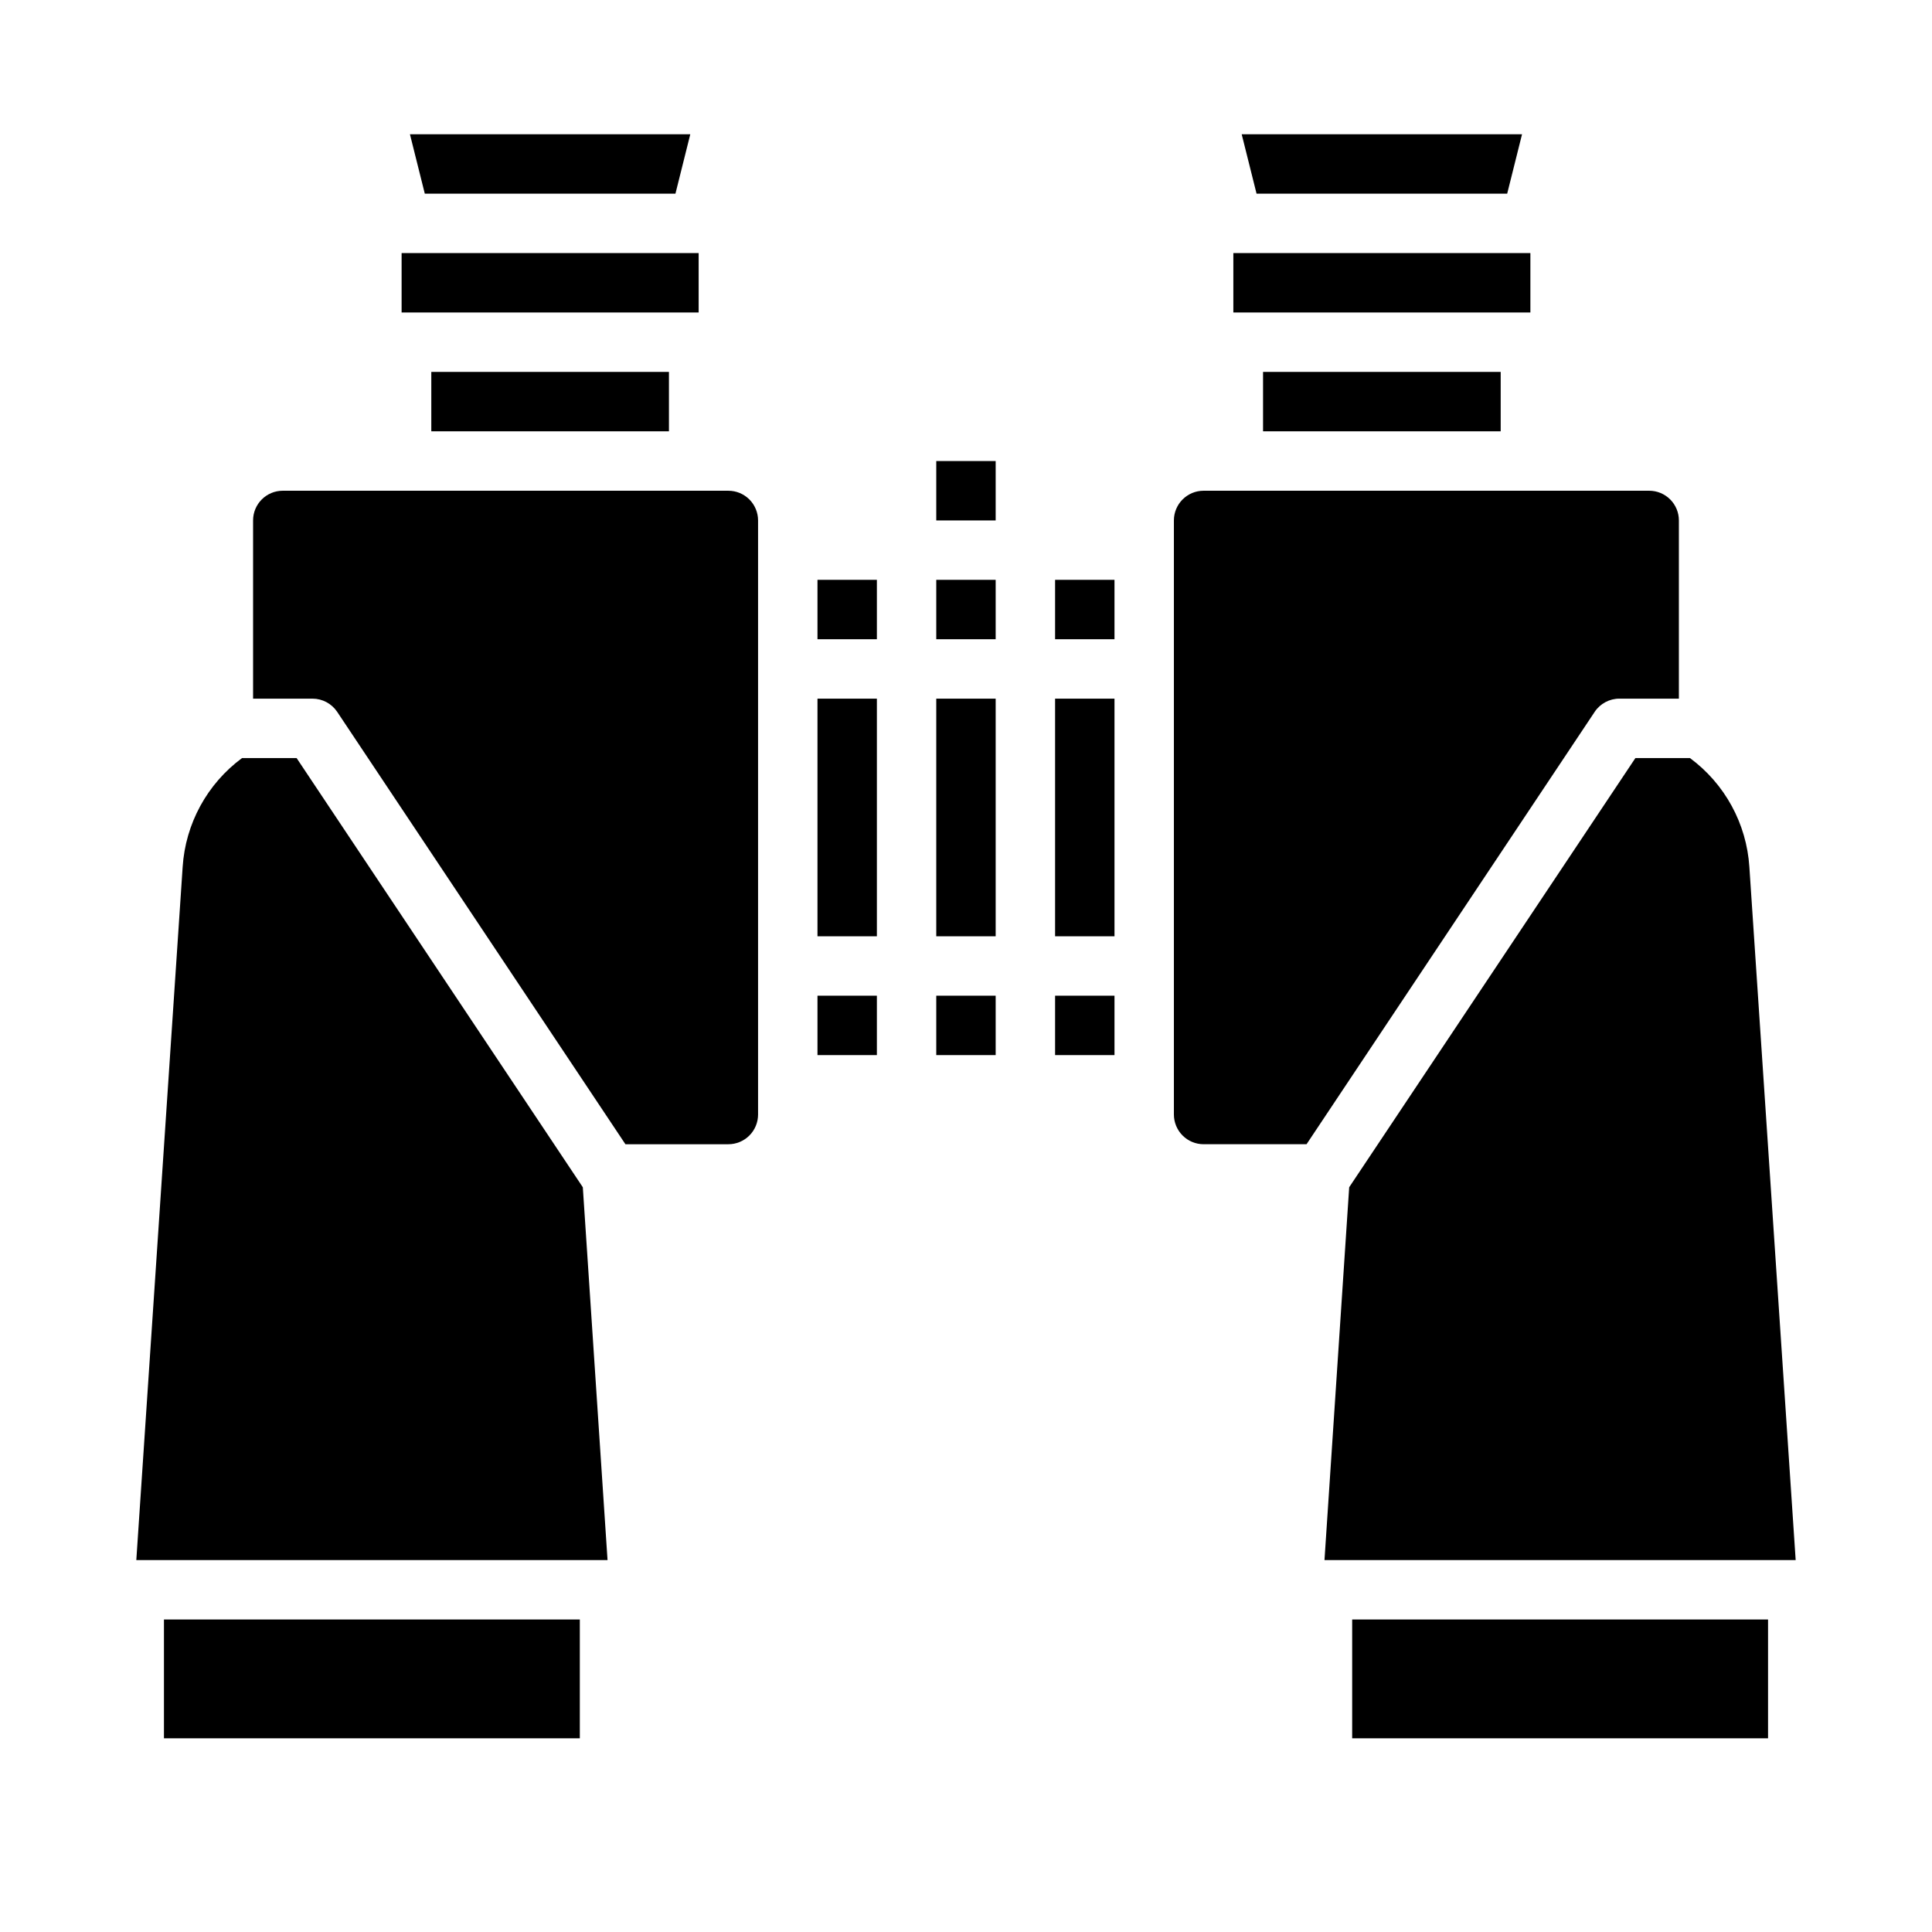 <?xml version="1.0" encoding="UTF-8"?>
<!-- Uploaded to: ICON Repo, www.iconrepo.com, Generator: ICON Repo Mixer Tools -->
<svg fill="#000000" width="800px" height="800px" version="1.1" viewBox="144 144 512 512" xmlns="http://www.w3.org/2000/svg">
 <g>
  <path d="m258.3 242.56h62.977v15.742h-62.977z"/>
  <path d="m187.45 573.18h110.21v31.488h-110.21z"/>
  <path d="m222.6 344.89h-14.453c-9.246 6.832-15.008 17.395-15.742 28.867l-12.281 183.68h124.88l-6.551-98.801z"/>
  <path d="m360.64 407.87h15.742v15.742h-15.742z"/>
  <path d="m337.02 274.05h-118.08c-4.348 0-7.871 3.523-7.871 7.871v47.23h15.742c2.633 0 5.09 1.316 6.551 3.504l76.383 114.58h27.277c2.086 0 4.09-0.828 5.566-2.305 1.477-1.477 2.305-3.481 2.305-5.566v-157.44c0-2.086-0.828-4.09-2.305-5.566-1.477-1.477-3.481-2.305-5.566-2.305z"/>
  <path d="m250.43 211.07h78.719v15.742h-78.719z"/>
  <path d="m502.34 573.18h110.21v31.488h-110.21z"/>
  <path d="m470.85 211.07h78.719v15.742h-78.719z"/>
  <path d="m543.42 195.32 3.938-15.742h-74.297l3.938 15.742z"/>
  <path d="m478.72 242.56h62.977v15.742h-62.977z"/>
  <path d="m323 195.32 3.934-15.742h-74.297l3.938 15.742z"/>
  <path d="m360.64 329.15h15.742v62.977h-15.742z"/>
  <path d="m423.61 297.66h15.742v15.742h-15.742z"/>
  <path d="m423.61 329.15h15.742v62.977h-15.742z"/>
  <path d="m573.18 329.15h15.742v-47.23c0-2.086-0.828-4.09-2.305-5.566-1.477-1.477-3.477-2.305-5.566-2.305h-118.08c-4.348 0-7.875 3.523-7.875 7.871v157.44c0 2.086 0.832 4.09 2.309 5.566 1.473 1.477 3.477 2.305 5.566 2.305h27.277l76.359-114.58h-0.004c1.465-2.195 3.934-3.512 6.574-3.504z"/>
  <path d="m360.64 297.66h15.742v15.742h-15.742z"/>
  <path d="m423.61 407.87h15.742v15.742h-15.742z"/>
  <path d="m607.6 373.76c-0.734-11.473-6.496-22.035-15.742-28.867h-14.461l-75.848 113.74-6.547 98.801h124.87z"/>
  <path d="m392.12 266.18h15.742v15.742h-15.742z"/>
  <path d="m392.12 329.15h15.742v62.977h-15.742z"/>
  <path d="m392.12 407.87h15.742v15.742h-15.742z"/>
  <path d="m392.12 297.66h15.742v15.742h-15.742z"/>
 </g>
</svg>